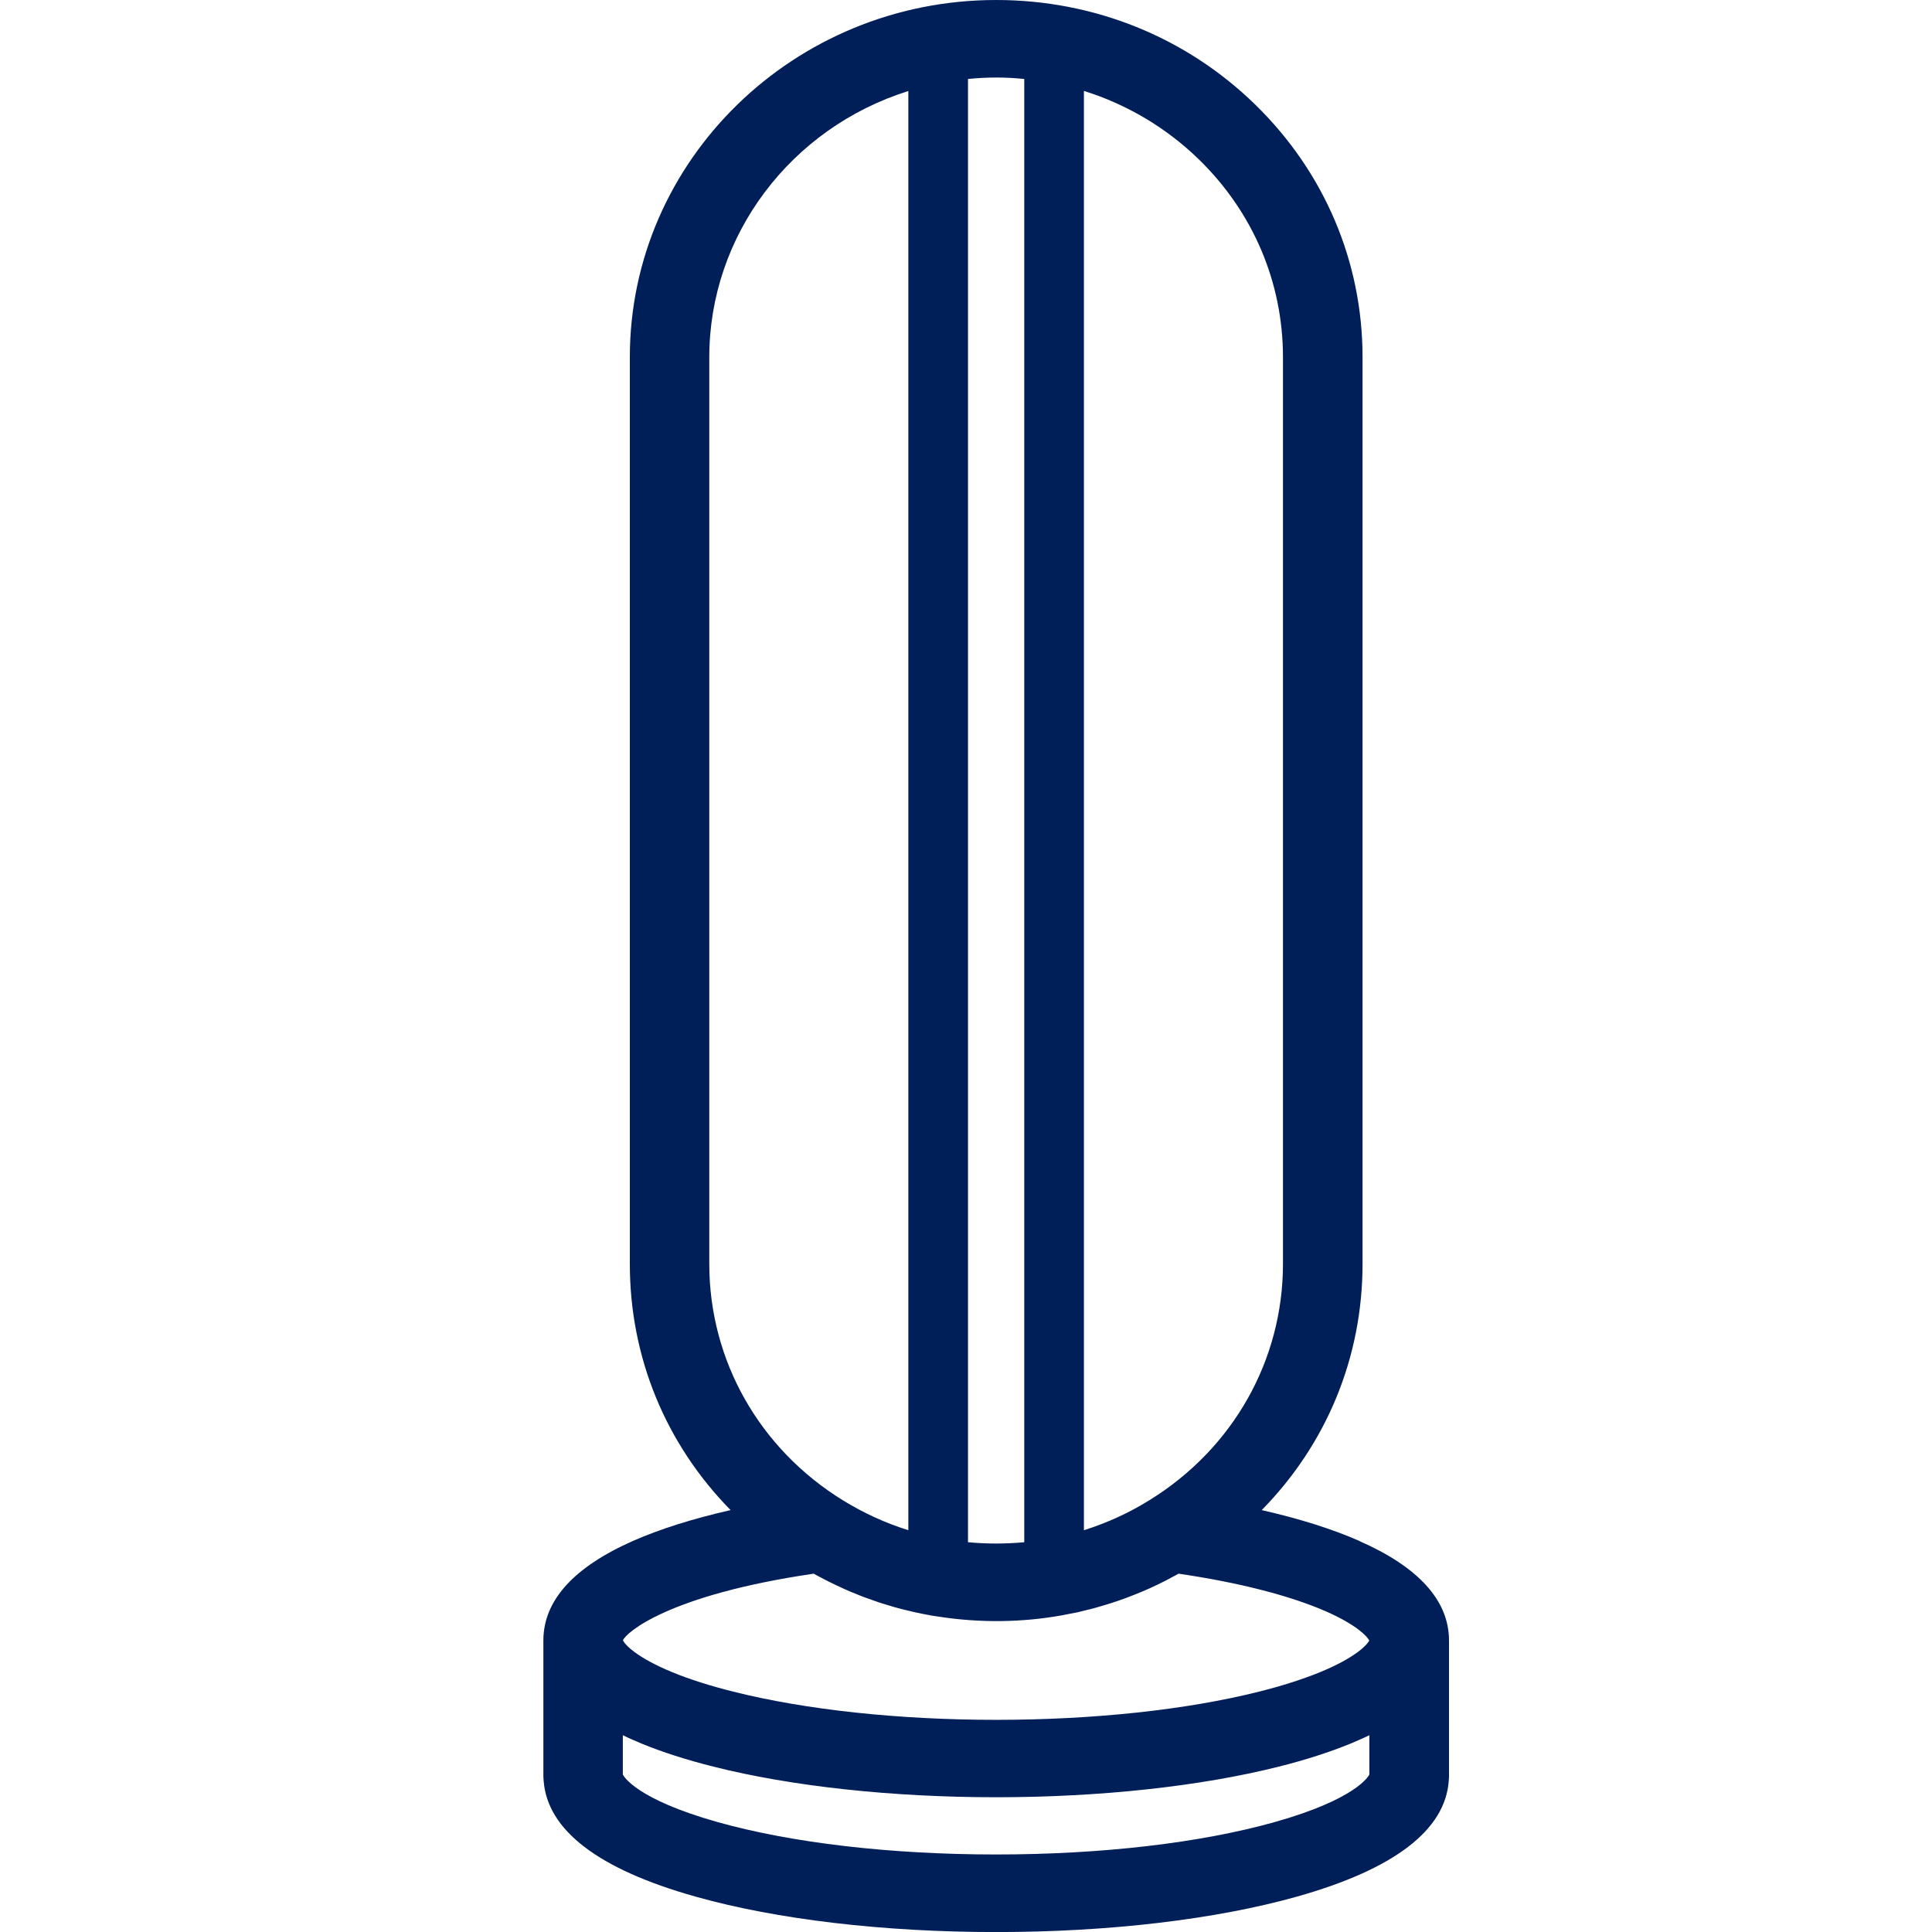 <svg width="32" height="32" viewBox="0 0 32 32" fill="none" xmlns="http://www.w3.org/2000/svg">
<g clip-path="url(#clip0_13181_4786)">
<path d="M22.509 25.52C22.064 25.325 21.523 25.154 20.898 25.012C21.977 23.913 22.568 22.476 22.568 20.934V5.916C22.568 4.336 21.936 2.85 20.79 1.732C19.644 0.614 18.12 0 16.499 0C13.153 0 10.432 2.654 10.432 5.916V20.934C10.432 22.476 11.022 23.913 12.101 25.012C11.475 25.154 10.935 25.325 10.49 25.52C9.501 25.956 9 26.51 9 27.172V29.402C9 29.422 9 29.455 9.004 29.491C9.064 30.314 9.91 30.961 11.52 31.414C12.866 31.793 14.634 32.001 16.5 32.001C18.367 32.001 20.135 31.792 21.481 31.414C23.09 30.961 23.937 30.314 23.996 29.496C24 29.455 24 29.422 24 29.403V27.172C24 26.512 23.499 25.956 22.51 25.522L22.509 25.52ZM16.965 25.544C16.654 25.573 16.343 25.573 16.033 25.544V1.308C16.352 1.276 16.648 1.276 16.965 1.308V25.544ZM16.5 30.716C14.754 30.716 13.114 30.525 11.884 30.179C10.539 29.8 10.33 29.422 10.316 29.391V28.741C10.348 28.756 10.38 28.771 10.413 28.787L10.445 28.801C10.502 28.827 10.562 28.853 10.623 28.878C10.97 29.021 11.372 29.149 11.816 29.261C13.116 29.589 14.78 29.768 16.499 29.768C18.218 29.768 19.881 29.588 21.181 29.261C21.627 29.149 22.027 29.02 22.375 28.877C22.436 28.852 22.494 28.827 22.551 28.801L22.588 28.784C22.619 28.77 22.651 28.755 22.681 28.741V29.391C22.666 29.422 22.459 29.8 21.114 30.179C19.884 30.525 18.245 30.716 16.499 30.716H16.5ZM15.045 1.508V25.345C14.666 25.227 14.305 25.061 13.966 24.853C12.578 23.999 11.748 22.534 11.748 20.934V5.916C11.748 3.903 13.093 2.12 15.044 1.508H15.045ZM13.571 26.115C13.622 26.143 13.675 26.171 13.728 26.197C13.76 26.213 13.792 26.229 13.824 26.244C13.876 26.269 13.929 26.293 13.981 26.317C14.014 26.332 14.047 26.347 14.081 26.361C14.134 26.383 14.187 26.405 14.241 26.426L14.259 26.433C14.286 26.444 14.313 26.455 14.341 26.464C14.396 26.484 14.451 26.504 14.507 26.523L14.536 26.533C14.559 26.541 14.582 26.549 14.605 26.556C14.664 26.574 14.723 26.592 14.782 26.609L14.814 26.619C14.834 26.624 14.853 26.63 14.873 26.635C14.94 26.653 15.007 26.67 15.075 26.685L15.102 26.692C15.116 26.695 15.131 26.699 15.145 26.702C15.238 26.723 15.331 26.741 15.42 26.757C15.452 26.762 15.484 26.767 15.515 26.772L15.557 26.778C16.24 26.883 16.93 26.872 17.576 26.757C17.585 26.756 17.593 26.754 17.602 26.753L17.617 26.749C17.695 26.735 17.772 26.72 17.849 26.704C17.874 26.698 17.898 26.692 17.923 26.686L17.978 26.672C18.026 26.661 18.073 26.65 18.12 26.637C18.149 26.629 18.179 26.62 18.209 26.611L18.261 26.596C18.302 26.584 18.344 26.571 18.386 26.558C18.421 26.547 18.456 26.536 18.49 26.524L18.512 26.517C18.558 26.5 18.604 26.485 18.649 26.468C18.692 26.452 18.734 26.436 18.776 26.419C18.819 26.402 18.863 26.385 18.907 26.366C18.95 26.349 18.991 26.329 19.034 26.311C19.076 26.292 19.117 26.273 19.159 26.253C19.201 26.232 19.243 26.212 19.285 26.191C19.326 26.17 19.367 26.148 19.408 26.126C19.446 26.106 19.484 26.086 19.521 26.065C20.523 26.212 21.369 26.429 21.968 26.692C22.471 26.914 22.647 27.106 22.679 27.172C22.644 27.245 22.447 27.457 21.865 27.696C21.576 27.814 21.236 27.923 20.853 28.019C19.657 28.32 18.111 28.486 16.5 28.486C14.889 28.486 13.342 28.32 12.146 28.019C11.762 27.923 11.422 27.815 11.135 27.697C10.542 27.453 10.348 27.238 10.318 27.169C10.365 27.046 11.059 26.42 13.477 26.065L13.481 26.067C13.51 26.083 13.539 26.099 13.571 26.116V26.115ZM21.25 20.934C21.25 22.528 20.425 23.99 19.043 24.845L19.03 24.853C18.694 25.061 18.332 25.226 17.953 25.345V1.506C18.668 1.729 19.322 2.119 19.858 2.641C20.756 3.516 21.25 4.679 21.25 5.916V20.934H21.25Z" fill="#001E58"/>
</g>
<defs>
<clipPath id="clip0_13181_4786">
<rect width="15" height="32" fill="white" transform="translate(9)"/>
</clipPath>
</defs>
</svg>
